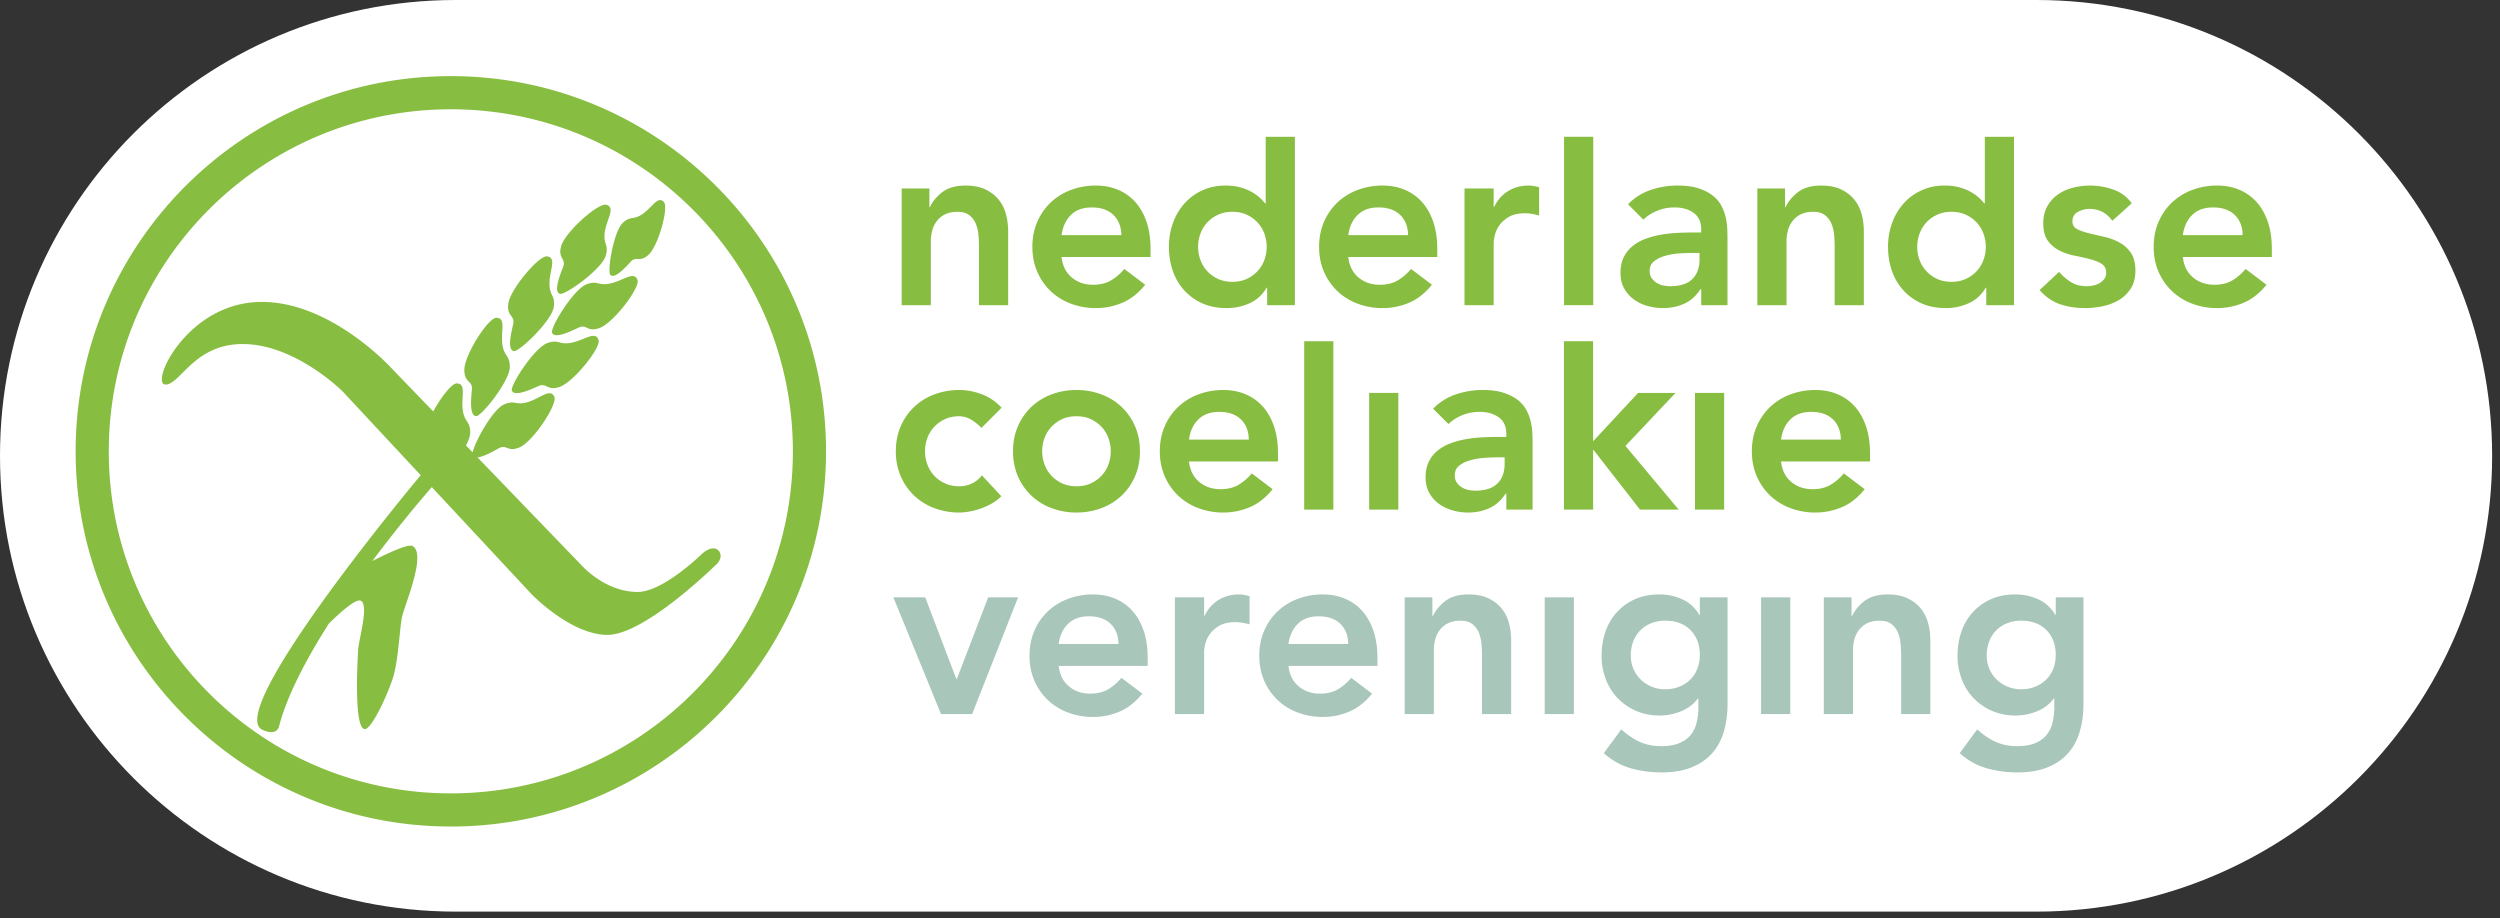 <svg viewBox="0 0 305 112" xmlns="http://www.w3.org/2000/svg" fill-rule="evenodd" clip-rule="evenodd" stroke-linejoin="round" stroke-miterlimit="2"><rect x="0" y="0" width="305" height="112" fill="#333333" stroke="none"/><path d="M55.609 111.217C24.897 111.217 0 86.32 0 55.609 0 24.897 24.897 0 55.609 0h192.823c30.712 0 55.608 24.897 55.608 55.609 0 30.711-24.896 55.608-55.608 55.608H55.609z" fill="#fff" fill-rule="nonzero"/><path d="M58.251 55.796c.891-.057 2.426-1.036 2.709-1.162.905-.402 1.018.569 2.456-.071 1.649-.732 4.617-5.24 4.214-6.145-.525-1.182-1.835.334-3.528.71-1.272.282-1.352-.342-2.62.222-1.378.612-3.527 4.508-3.81 5.814l-.12-.093-.465-.483-.236-.224c.312-.617.512-1.179.512-1.589 0-1.389-.603-1.208-.861-2.484-.345-1.7.508-3.514-.787-3.514-.601 0-1.915 1.681-2.851 3.403l-.215-.195-4.78-4.956c-.369-.406-7.566-8.197-15.939-8.197-9.114 0-13.713 10.083-11.731 10.083 1.804 0 3.49-4.944 9.404-4.944 6.215 0 11.924 5.428 12.505 6.108l9.062 9.726.168.155c-4.178 5.004-23.691 29.079-19.327 31.073 1.296.594 1.881.16 2.031-.418.982-3.777 3.345-8.242 6.083-12.544 1.475-1.449 3.299-3.058 3.882-2.786 1.051.489-.266 4.829-.316 6.033-.025.609-.602 9.63.827 9.63.828 0 2.804-4.234 3.463-6.394.602-1.985.786-5.863 1.052-7.223.276-1.403 3.085-7.823 1.278-8.726-.552-.276-3.176.968-4.887 1.841 3.305-4.422 6.265-7.888 7.258-9.023l.203.222 11.716 12.573c.776.873 5.331 5.236 9.501 5.236 4.503 0 12.846-8.179 13.323-8.62.192-.179.887-1.007.19-1.704-.289-.288-.989-.48-2.074.533 0 0-4.653 4.555-7.755 4.555-3.393 0-5.998-2.368-6.69-3.102l-12.71-13.18-.135-.14zM78.18 26.247c-1.009.598-1.251.086-2.18.925-1.135 1.026-1.941 5.906-1.538 6.353.598.662 2.301-1.442 2.574-1.688.66-.598 1.027.2 2.078-.748 1.206-1.091 2.483-5.775 1.885-6.438-.781-.863-1.476.8-2.819 1.596m-3.973 8.384c-1.288.199-1.326-.431-2.629.048-1.597.586-4.456 5.28-4.226 5.907.342.931 2.969-.529 3.352-.669.93-.341.978.634 2.456.093 1.692-.622 4.956-4.92 4.615-5.849-.444-1.216-1.853.209-3.568.47m-4.763 7.225c-1.29.164-1.313-.464-2.628-.018-1.612.545-4.585 5.167-4.369 5.801.318.938 2.98-.456 3.367-.587.937-.318.962.658 2.45.153 1.71-.578 5.078-4.796 4.76-5.734-.415-1.225-1.859.164-3.58.385m4.524-16.876c-.954-.272-5.002 3.296-5.499 5.031-.432 1.512.544 1.488.272 2.44-.112.393-1.377 3.12-.425 3.394.644.183 5.118-3.01 5.584-4.645.382-1.337-.246-1.327-.143-2.626.135-1.729 1.454-3.238.211-3.594m-7.229 6.297c-.981-.132-4.48 3.977-4.723 5.764-.212 1.559.75 1.395.617 2.378-.054.404-.918 3.283.063 3.417.665.091 4.635-3.707 4.865-5.394.188-1.376-.434-1.278-.517-2.576-.113-1.732.978-3.414-.305-3.589m-5.403 11.006c.259 1.275.861 1.095.861 2.483 0 1.702-3.424 6-4.093 6-.99 0-.525-2.97-.525-3.378 0-.99-.931-.699-.931-2.272 0-1.805 2.911-6.347 3.904-6.347 1.293 0 .44 1.812.784 3.514m-6.335-28.951c-23.047 0-41.73 18.682-41.73 41.729s18.683 41.73 41.73 41.73c23.046 0 41.73-18.683 41.73-41.73 0-23.047-18.684-41.729-41.73-41.729m45.774 41.729c0 25.28-20.494 45.775-45.774 45.775S9.228 80.341 9.228 55.061c0-25.28 20.493-45.774 45.773-45.774 25.28 0 45.774 20.494 45.774 45.774M110.003 22.994h3.382v2.284h.059c.336-.712.85-1.33 1.542-1.854.692-.524 1.632-.786 2.818-.786.95 0 1.755.158 2.418.474.662.316 1.201.732 1.617 1.246.414.515.712 1.107.889 1.779.178.673.267 1.375.267 2.107v8.987h-3.559v-7.208c0-.395-.02-.835-.06-1.319a4.754 4.754 0 00-.311-1.365 2.557 2.557 0 00-.786-1.068c-.356-.286-.84-.43-1.453-.43-.593 0-1.093.099-1.498.296a2.892 2.892 0 00-1.009.801 3.197 3.197 0 00-.578 1.157 5.15 5.15 0 00-.179 1.365v7.771h-3.559V22.994zM136.807 28.688c-.02-1.047-.346-1.873-.979-2.476s-1.512-.905-2.64-.905c-1.067 0-1.913.307-2.536.92s-1.004 1.434-1.142 2.461h7.297zm-7.297 2.67c.119 1.068.534 1.898 1.246 2.492.712.593 1.572.889 2.581.889.89 0 1.636-.182 2.239-.548a6.214 6.214 0 001.587-1.38l2.551 1.928c-.831 1.029-1.76 1.761-2.788 2.195a8.218 8.218 0 01-3.233.653 8.55 8.55 0 01-3.026-.534 7.252 7.252 0 01-2.462-1.513 7.169 7.169 0 01-1.646-2.357c-.406-.92-.608-1.944-.608-3.07 0-1.128.202-2.151.608-3.071a7.183 7.183 0 011.646-2.358 7.268 7.268 0 012.462-1.513 8.572 8.572 0 013.026-.534c.988 0 1.893.174 2.714.52.82.346 1.522.845 2.106 1.497.583.653 1.038 1.459 1.364 2.418.327.959.49 2.061.49 3.307v.979H129.51zM146.17 30.112c0 .554.093 1.088.282 1.602.187.514.464.969.83 1.364.366.396.805.712 1.32.95.514.237 1.098.355 1.75.355.652 0 1.236-.118 1.751-.355a4.153 4.153 0 001.319-.95c.366-.395.643-.85.831-1.364a4.65 4.65 0 00.281-1.602c0-.553-.094-1.087-.281-1.602a4.034 4.034 0 00-.831-1.364 4.135 4.135 0 00-1.319-.949c-.515-.237-1.099-.356-1.751-.356-.652 0-1.236.119-1.75.356a4.117 4.117 0 00-1.32.949 4.016 4.016 0 00-.83 1.364 4.612 4.612 0 00-.282 1.602m8.424 4.983h-.06c-.514.871-1.206 1.504-2.076 1.898a6.72 6.72 0 01-2.818.594c-1.107 0-2.091-.193-2.951-.578a6.626 6.626 0 01-2.21-1.587 6.782 6.782 0 01-1.394-2.373 8.863 8.863 0 01-.475-2.937c0-1.048.168-2.027.504-2.936a7.297 7.297 0 011.41-2.373 6.482 6.482 0 012.18-1.587c.85-.386 1.779-.578 2.788-.578.672 0 1.265.069 1.78.207.513.139.968.316 1.364.534.395.218.732.45 1.008.697.277.247.505.49.683.727h.089v-8.115h3.559v20.543h-3.381v-2.136zM171.787 28.688c-.02-1.047-.346-1.873-.979-2.476s-1.512-.905-2.64-.905c-1.067 0-1.912.307-2.536.92-.622.613-1.003 1.434-1.142 2.461h7.297zm-7.297 2.67c.119 1.068.534 1.898 1.246 2.492.711.593 1.572.889 2.581.889.89 0 1.635-.182 2.239-.548a6.214 6.214 0 001.587-1.38l2.551 1.928c-.831 1.029-1.761 1.761-2.788 2.195a8.218 8.218 0 01-3.233.653 8.545 8.545 0 01-3.026-.534 7.238 7.238 0 01-2.461-1.513 7.142 7.142 0 01-1.647-2.357c-.406-.92-.608-1.944-.608-3.07 0-1.128.202-2.151.608-3.071a7.156 7.156 0 011.647-2.358 7.254 7.254 0 012.461-1.513 8.568 8.568 0 013.026-.534c.988 0 1.893.174 2.714.52.82.346 1.522.845 2.106 1.497.583.653 1.038 1.459 1.364 2.418.327.959.489 2.061.489 3.307v.979H164.49zM178.669 22.994h3.559v2.254h.059c.395-.831.959-1.474 1.691-1.928.731-.455 1.572-.682 2.521-.682.217 0 .43.019.638.059.208.039.42.089.638.148v3.441a9.942 9.942 0 00-.875-.193 5.023 5.023 0 00-.846-.074c-.83 0-1.498.153-2.002.46-.504.307-.89.658-1.157 1.052a3.512 3.512 0 00-.534 1.187c-.089.396-.133.693-.133.89v7.623h-3.559V22.994z" fill="#87bd40" fill-rule="nonzero"/><path fill="#87bd40" d="M190.815 16.688h3.56v20.543h-3.56z"/><path d="M207.342 30.854h-.742c-.494 0-1.048.02-1.661.059a8.698 8.698 0 00-1.735.282c-.544.148-1.004.366-1.379.653-.376.286-.564.687-.564 1.201 0 .336.074.618.223.845.148.228.341.42.578.579.237.158.504.271.8.34.297.07.594.105.89.105 1.227 0 2.131-.292 2.715-.875.583-.584.875-1.38.875-2.388v-.801zm.207 4.419h-.088c-.515.811-1.168 1.399-1.958 1.766-.791.365-1.661.548-2.61.548a6.933 6.933 0 01-1.914-.267 5.196 5.196 0 01-1.661-.801 4.118 4.118 0 01-1.171-1.334c-.297-.534-.446-1.157-.446-1.869 0-.771.139-1.429.416-1.973a4.068 4.068 0 011.112-1.364 5.638 5.638 0 011.617-.875c.613-.218 1.25-.381 1.913-.49.663-.108 1.33-.178 2.002-.208a44.203 44.203 0 011.899-.044h.889v-.386c0-.889-.306-1.557-.92-2.002-.613-.445-1.393-.667-2.342-.667-.752 0-1.453.133-2.106.401a5.312 5.312 0 00-1.691 1.082l-1.869-1.869a6.921 6.921 0 012.774-1.75 10.2 10.2 0 013.277-.533c1.009 0 1.859.113 2.551.341.692.227 1.265.518 1.72.875.455.355.806.766 1.054 1.23.246.465.425.935.534 1.41.108.474.172.934.192 1.379.02.445.03.836.03 1.172v8.186h-3.204v-1.958zM214.396 22.994h3.381v2.284h.06c.336-.712.85-1.33 1.542-1.854.692-.524 1.631-.786 2.818-.786.949 0 1.755.158 2.417.474.663.316 1.202.732 1.617 1.246.415.515.712 1.107.89 1.779.178.673.266 1.375.266 2.107v8.987h-3.559v-7.208c0-.395-.02-.835-.059-1.319a4.754 4.754 0 00-.311-1.365 2.566 2.566 0 00-.786-1.068c-.356-.286-.841-.43-1.454-.43-.593 0-1.093.099-1.498.296a2.897 2.897 0 00-1.008.801c-.267.337-.46.722-.579 1.157-.118.435-.177.89-.177 1.365v7.771h-3.56V22.994zM233.902 30.112c0 .554.095 1.088.283 1.602.188.514.464.969.83 1.364.366.396.806.712 1.32.95.514.237 1.097.355 1.75.355.652 0 1.236-.118 1.75-.355a4.161 4.161 0 001.321-.95c.365-.395.642-.85.83-1.364a4.627 4.627 0 00.281-1.602c0-.553-.093-1.087-.281-1.602a4.048 4.048 0 00-.83-1.364 4.143 4.143 0 00-1.321-.949c-.514-.237-1.098-.356-1.75-.356-.653 0-1.236.119-1.75.356a4.032 4.032 0 00-2.15 2.313 4.637 4.637 0 00-.283 1.602m8.425 4.983h-.06c-.515.871-1.206 1.504-2.076 1.898a6.72 6.72 0 01-2.818.594c-1.108 0-2.091-.193-2.951-.578a6.616 6.616 0 01-2.21-1.587 6.782 6.782 0 01-1.394-2.373 8.863 8.863 0 01-.475-2.937 8.38 8.38 0 01.505-2.936 7.277 7.277 0 011.409-2.373 6.492 6.492 0 012.18-1.587c.85-.386 1.779-.578 2.788-.578.673 0 1.265.069 1.78.207.513.139.968.316 1.365.534.394.218.731.45 1.007.697.277.247.505.49.683.727h.089v-8.115h3.559v20.543h-3.381v-2.136zM257.702 26.938c-.693-.969-1.622-1.453-2.788-1.453-.475 0-.94.119-1.395.356-.455.237-.682.623-.682 1.157 0 .435.188.751.564.949.375.198.849.366 1.424.504.573.139 1.191.282 1.853.43.663.149 1.28.376 1.854.682a4.079 4.079 0 011.424 1.261c.375.534.563 1.266.563 2.195 0 .851-.183 1.568-.548 2.151a4.329 4.329 0 01-1.424 1.409 6.318 6.318 0 01-1.973.771 10.43 10.43 0 01-2.195.237c-1.107 0-2.126-.158-3.055-.475-.93-.316-1.76-.889-2.491-1.72l2.372-2.225a6.69 6.69 0 001.469 1.261c.524.327 1.162.49 1.914.49.256 0 .523-.03.8-.09a2.57 2.57 0 00.771-.296c.237-.139.43-.312.579-.519a1.22 1.22 0 00.222-.727c0-.494-.188-.86-.564-1.098-.376-.237-.85-.43-1.423-.578a31.835 31.835 0 00-1.854-.415 7.178 7.178 0 01-1.854-.623 3.897 3.897 0 01-1.424-1.201c-.376-.514-.564-1.226-.564-2.136 0-.791.164-1.478.49-2.062a4.303 4.303 0 011.291-1.438 5.595 5.595 0 011.839-.831 8.406 8.406 0 014.923.223c.929.326 1.68.885 2.255 1.676l-2.373 2.135zM273.605 28.688c-.02-1.047-.346-1.873-.979-2.476s-1.512-.905-2.64-.905c-1.068 0-1.913.307-2.535.92-.624.613-1.005 1.434-1.143 2.461h7.297zm-7.297 2.67c.119 1.068.534 1.898 1.246 2.492.712.593 1.572.889 2.58.889.891 0 1.637-.182 2.241-.548a6.226 6.226 0 001.586-1.38l2.551 1.928c-.83 1.029-1.76 1.761-2.788 2.195a8.214 8.214 0 01-3.233.653 8.545 8.545 0 01-3.026-.534 7.252 7.252 0 01-2.462-1.513 7.169 7.169 0 01-1.646-2.357c-.406-.92-.609-1.944-.609-3.07 0-1.128.203-2.151.609-3.071a7.183 7.183 0 011.646-2.358 7.268 7.268 0 012.462-1.513 8.568 8.568 0 013.026-.534c.988 0 1.893.174 2.714.52.82.346 1.522.845 2.106 1.497.583.653 1.038 1.459 1.364 2.418.326.959.49 2.061.49 3.307v.979h-10.857zM119.733 52.207a5.693 5.693 0 00-1.306-1.038 2.803 2.803 0 00-1.394-.387c-.652 0-1.236.119-1.75.357a4.143 4.143 0 00-1.32.949 4.026 4.026 0 00-.83 1.365 4.622 4.622 0 00-.282 1.601c0 .554.094 1.088.282 1.602.188.514.464.969.83 1.364.366.396.806.712 1.32.949.514.238 1.098.356 1.75.356a3.51 3.51 0 001.542-.341 3.349 3.349 0 001.217-.993l2.373 2.551a5.502 5.502 0 01-1.231.92 8.576 8.576 0 01-2.774.963 7.34 7.34 0 01-1.127.104 8.54 8.54 0 01-3.025-.534 7.233 7.233 0 01-2.462-1.513 7.175 7.175 0 01-1.646-2.357c-.406-.92-.609-1.944-.609-3.071 0-1.127.203-2.15.609-3.07a7.168 7.168 0 011.646-2.358 7.233 7.233 0 012.462-1.513 8.562 8.562 0 013.025-.534c.91 0 1.824.173 2.744.52a6.246 6.246 0 012.417 1.645l-2.461 2.463zM127.148 55.054c0 .554.093 1.088.282 1.602.187.514.464.969.83 1.364.366.396.805.712 1.32.949.514.238 1.098.357 1.75.357.652 0 1.236-.119 1.75-.357a4.128 4.128 0 001.32-.949c.366-.395.643-.85.831-1.364a4.65 4.65 0 00.281-1.602c0-.553-.094-1.087-.281-1.601a4.029 4.029 0 00-.831-1.365 4.161 4.161 0 00-1.32-.95c-.514-.237-1.098-.355-1.75-.355-.652 0-1.236.118-1.75.355a4.15 4.15 0 00-1.32.95 4.01 4.01 0 00-.83 1.365 4.603 4.603 0 00-.282 1.601m-3.559 0c0-1.127.202-2.15.607-3.07a7.183 7.183 0 011.646-2.358 7.272 7.272 0 012.462-1.513 8.572 8.572 0 013.026-.534c1.068 0 2.076.179 3.026.534.949.356 1.769.86 2.462 1.513a7.183 7.183 0 011.646 2.358c.405.92.607 1.943.607 3.07 0 1.127-.202 2.151-.607 3.07a7.183 7.183 0 01-1.646 2.358 7.262 7.262 0 01-2.462 1.513 8.572 8.572 0 01-3.026.534 8.572 8.572 0 01-3.026-.534 7.272 7.272 0 01-2.462-1.513 7.183 7.183 0 01-1.646-2.358c-.405-.919-.607-1.943-.607-3.07M152.355 53.63c-.02-1.047-.347-1.873-.979-2.476-.633-.603-1.513-.905-2.64-.905-1.068 0-1.913.307-2.536.919-.623.614-1.004 1.434-1.142 2.462h7.297zm-7.297 2.67c.118 1.068.534 1.898 1.246 2.492.712.593 1.572.889 2.581.889.889 0 1.635-.182 2.239-.549a6.172 6.172 0 001.587-1.379l2.551 1.928c-.831 1.028-1.761 1.761-2.789 2.195a8.21 8.21 0 01-3.232.653 8.564 8.564 0 01-3.026-.534 7.252 7.252 0 01-2.462-1.513 7.192 7.192 0 01-1.647-2.357c-.405-.92-.608-1.944-.608-3.071 0-1.127.203-2.15.608-3.07a7.186 7.186 0 011.647-2.358 7.252 7.252 0 012.462-1.513 8.564 8.564 0 013.026-.534c.988 0 1.893.173 2.713.52.82.346 1.523.845 2.106 1.497.583.653 1.038 1.459 1.365 2.418.326.959.489 2.061.489 3.307v.979h-10.856z" fill="#87bd40" fill-rule="nonzero"/><path fill="#87bd40" d="M159.112 41.63h3.56v20.542h-3.56zM167.037 47.935h3.56v14.238h-3.56z"/><path d="M183.564 55.796h-.742a26.4 26.4 0 00-1.661.059 8.698 8.698 0 00-1.735.282c-.544.148-1.004.366-1.379.652-.376.287-.564.688-.564 1.201 0 .337.073.619.223.846.148.228.341.42.578.579.237.158.504.271.8.341.297.069.594.103.89.103 1.226 0 2.13-.291 2.715-.875.583-.583.875-1.379.875-2.388v-.8zm.207 4.42h-.089c-.514.81-1.167 1.399-1.958 1.764-.791.366-1.661.549-2.61.549-.652 0-1.29-.089-1.913-.267a5.175 5.175 0 01-1.661-.801 4.1 4.1 0 01-1.171-1.335c-.297-.534-.446-1.157-.446-1.868 0-.772.138-1.428.415-1.973a4.05 4.05 0 011.113-1.364 5.608 5.608 0 011.616-.875 11.049 11.049 0 011.914-.49 17.17 17.17 0 012.002-.208 44.195 44.195 0 011.898-.044h.89v-.385c0-.891-.306-1.558-.92-2.003-.613-.445-1.394-.667-2.343-.667-.752 0-1.453.134-2.105.4a5.32 5.32 0 00-1.691 1.083l-1.869-1.869a6.9 6.9 0 012.773-1.75 10.24 10.24 0 013.278-.534c1.008 0 1.858.115 2.551.341.691.228 1.264.52 1.72.876.455.355.806.766 1.053 1.23.247.465.425.935.534 1.41.108.474.173.934.193 1.379.019.445.03.835.03 1.171v8.187h-3.204v-1.957zM190.801 41.63h3.559v12.208l5.487-5.903h4.568l-6.11 6.466 6.496 7.772h-4.716l-5.665-7.267h-.06v7.267h-3.559V41.63z" fill="#87bd40" fill-rule="nonzero"/><path fill="#87bd40" d="M206.788 47.935h3.56v14.238h-3.56z"/><path d="M224.585 53.63c-.02-1.047-.346-1.873-.979-2.476s-1.512-.905-2.64-.905c-1.068 0-1.913.307-2.536.919-.623.614-1.004 1.434-1.142 2.462h7.297zm-7.297 2.67c.119 1.068.534 1.898 1.246 2.492.711.593 1.572.889 2.58.889.89 0 1.636-.182 2.24-.549a6.172 6.172 0 001.587-1.379l2.551 1.928c-.831 1.028-1.761 1.761-2.788 2.195a8.22 8.22 0 01-3.234.653 8.562 8.562 0 01-3.025-.534 7.243 7.243 0 01-2.462-1.513 7.175 7.175 0 01-1.646-2.357c-.406-.92-.609-1.944-.609-3.071 0-1.127.203-2.15.609-3.07a7.168 7.168 0 011.646-2.358 7.243 7.243 0 012.462-1.513 8.562 8.562 0 013.025-.534c.989 0 1.894.173 2.715.52a5.84 5.84 0 012.105 1.497c.584.653 1.038 1.459 1.365 2.418.326.959.489 2.061.489 3.307v.979h-10.856z" fill="#87bd40" fill-rule="nonzero"/><path d="M108.991 72.877h3.886l3.797 9.966h.058l3.827-9.966h3.648l-5.606 14.238h-3.797l-5.813-14.238zM136.458 78.572c-.02-1.048-.346-1.873-.979-2.477-.633-.603-1.513-.904-2.64-.904-1.067 0-1.913.306-2.536.919s-1.004 1.434-1.142 2.462h7.297zm-7.297 2.67c.119 1.067.534 1.898 1.246 2.491.712.594 1.572.89 2.58.89.89 0 1.636-.183 2.24-.548a6.23 6.23 0 001.587-1.38l2.55 1.928c-.83 1.028-1.76 1.76-2.787 2.195a8.222 8.222 0 01-3.234.652 8.54 8.54 0 01-3.025-.533 7.284 7.284 0 01-2.462-1.513 7.15 7.15 0 01-1.647-2.358c-.405-.92-.607-1.943-.607-3.07 0-1.127.202-2.151.607-3.07a7.16 7.16 0 011.647-2.358 7.252 7.252 0 012.462-1.513 8.54 8.54 0 013.025-.534c.988 0 1.893.173 2.714.519a5.821 5.821 0 012.106 1.498c.583.653 1.039 1.459 1.364 2.417.327.96.49 2.061.49 3.307v.98h-10.856zM143.339 72.877h3.559v2.254h.06c.395-.831.958-1.473 1.691-1.927.731-.455 1.572-.683 2.521-.683.217 0 .43.02.637.059.208.04.42.089.638.149v3.441a9.863 9.863 0 00-.875-.193 4.918 4.918 0 00-.845-.074c-.831 0-1.498.153-2.003.46-.504.306-.889.657-1.157 1.052a3.5 3.5 0 00-.533 1.187c-.089.395-.134.693-.134.89v7.623h-3.559V72.877zM164.488 78.572c-.02-1.048-.346-1.873-.979-2.477-.633-.603-1.512-.904-2.64-.904-1.067 0-1.913.306-2.536.919s-1.004 1.434-1.142 2.462h7.297zm-7.297 2.67c.119 1.067.534 1.898 1.246 2.491.712.594 1.572.89 2.581.89.889 0 1.635-.183 2.239-.548a6.23 6.23 0 001.587-1.38l2.551 1.928c-.83 1.028-1.761 1.76-2.788 2.195a8.217 8.217 0 01-3.233.652 8.54 8.54 0 01-3.026-.533 7.284 7.284 0 01-2.462-1.513 7.162 7.162 0 01-1.646-2.358c-.405-.92-.608-1.943-.608-3.07 0-1.127.203-2.151.608-3.07a7.173 7.173 0 011.646-2.358 7.252 7.252 0 012.462-1.513 8.541 8.541 0 013.026-.534c.988 0 1.892.173 2.713.519a5.833 5.833 0 012.107 1.498c.582.653 1.038 1.459 1.364 2.417.326.96.49 2.061.49 3.307v.98h-10.857zM171.369 72.877h3.382v2.284h.059c.336-.711.85-1.33 1.542-1.854.692-.524 1.631-.786 2.818-.786.95 0 1.755.159 2.418.475.662.317 1.201.731 1.616 1.246.416.514.712 1.107.89 1.779.178.672.267 1.375.267 2.106v8.988h-3.559v-7.208c0-.395-.02-.835-.059-1.32a4.804 4.804 0 00-.312-1.365 2.554 2.554 0 00-.786-1.067c-.356-.286-.841-.43-1.453-.43-.594 0-1.093.099-1.498.296a2.88 2.88 0 00-1.009.801c-.267.337-.46.722-.579 1.157a5.186 5.186 0 00-.177 1.365v7.771h-3.56V72.877z" fill="#a8c6b9" fill-rule="nonzero"/><path fill="#a8c6b9" d="M188.454 72.878h3.56v14.238h-3.56z"/><path d="M203.167 75.725c-.633 0-1.207.103-1.721.311a3.915 3.915 0 00-1.32.86 3.883 3.883 0 00-.86 1.335 4.686 4.686 0 00-.311 1.735 4.034 4.034 0 001.185 2.907 4.207 4.207 0 002.997 1.216c.652 0 1.24-.108 1.765-.326a4.07 4.07 0 001.334-.875c.366-.366.648-.805.846-1.32a4.604 4.604 0 00.297-1.661c0-1.246-.377-2.255-1.128-3.025-.752-.772-1.78-1.157-3.084-1.157m7.593-2.848v12.962c0 1.285-.159 2.447-.475 3.486-.317 1.038-.806 1.917-1.468 2.64-.662.721-1.498 1.28-2.507 1.675-1.008.396-2.205.593-3.588.593-1.325 0-2.582-.167-3.767-.504-1.187-.336-2.285-.949-3.293-1.839l2.135-2.907c.713.653 1.454 1.157 2.225 1.513.772.356 1.661.534 2.67.534.85 0 1.566-.118 2.15-.355.583-.239 1.049-.565 1.394-.98.346-.415.594-.915.742-1.497a7.912 7.912 0 00.222-1.943v-1.039h-.059c-.515.693-1.196 1.212-2.047 1.557-.85.347-1.72.52-2.61.52-1.068 0-2.037-.193-2.907-.578a6.94 6.94 0 01-2.239-1.558 6.768 6.768 0 01-1.439-2.314 7.985 7.985 0 01-.504-2.847c0-1.048.158-2.027.475-2.937.315-.909.781-1.7 1.394-2.372a6.598 6.598 0 012.209-1.587c.861-.386 1.844-.579 2.952-.579 1.008 0 1.947.198 2.818.594.87.395 1.562 1.028 2.076 1.897h.06v-2.135h3.381z" fill="#a8c6b9" fill-rule="nonzero"/><path fill="#a8c6b9" d="M214.853 72.878h3.56v14.238h-3.56z"/><path d="M222.505 72.877h3.382v2.284h.059c.336-.711.85-1.33 1.543-1.854.692-.524 1.631-.786 2.817-.786.95 0 1.755.159 2.417.475.663.317 1.202.731 1.617 1.246.415.514.713 1.107.89 1.779.178.672.267 1.375.267 2.106v8.988h-3.559v-7.208c0-.395-.02-.835-.06-1.32a4.77 4.77 0 00-.311-1.365 2.554 2.554 0 00-.786-1.067c-.356-.286-.84-.43-1.453-.43-.593 0-1.093.099-1.498.296a2.88 2.88 0 00-1.009.801 3.213 3.213 0 00-.578 1.157 5.186 5.186 0 00-.179 1.365v7.771h-3.559V72.877zM246.59 75.725a4.55 4.55 0 00-1.72.311 3.925 3.925 0 00-1.32.86 3.883 3.883 0 00-.86 1.335 4.686 4.686 0 00-.312 1.735c0 .574.105 1.108.312 1.602.207.495.499.929.875 1.305a4.209 4.209 0 002.995 1.216c.654 0 1.241-.108 1.766-.326a4.059 4.059 0 001.334-.875c.366-.366.648-.805.846-1.32a4.603 4.603 0 00.296-1.661c0-1.246-.376-2.255-1.127-3.025-.752-.772-1.779-1.157-3.085-1.157m7.594-2.848v12.962c0 1.285-.159 2.447-.475 3.486-.317 1.038-.806 1.917-1.468 2.64-.662.721-1.497 1.28-2.506 1.675-1.009.396-2.206.593-3.589.593a13.73 13.73 0 01-3.768-.504c-1.186-.336-2.284-.949-3.292-1.839l2.135-2.907c.713.653 1.454 1.157 2.225 1.513.772.356 1.661.534 2.67.534.85 0 1.566-.118 2.15-.355.584-.239 1.049-.565 1.394-.98.346-.415.594-.915.742-1.497a7.91 7.91 0 00.223-1.943v-1.039h-.06c-.515.693-1.197 1.212-2.047 1.557-.85.347-1.72.52-2.61.52-1.068 0-2.037-.193-2.907-.578a6.951 6.951 0 01-2.239-1.558 6.768 6.768 0 01-1.439-2.314 7.985 7.985 0 01-.504-2.847c0-1.048.158-2.027.475-2.937.316-.909.781-1.7 1.394-2.372a6.608 6.608 0 012.209-1.587c.861-.386 1.845-.579 2.952-.579 1.009 0 1.947.198 2.818.594.87.395 1.562 1.028 2.077 1.897h.058v-2.135h3.382z" fill="#a8c6b9" fill-rule="nonzero"/></svg>